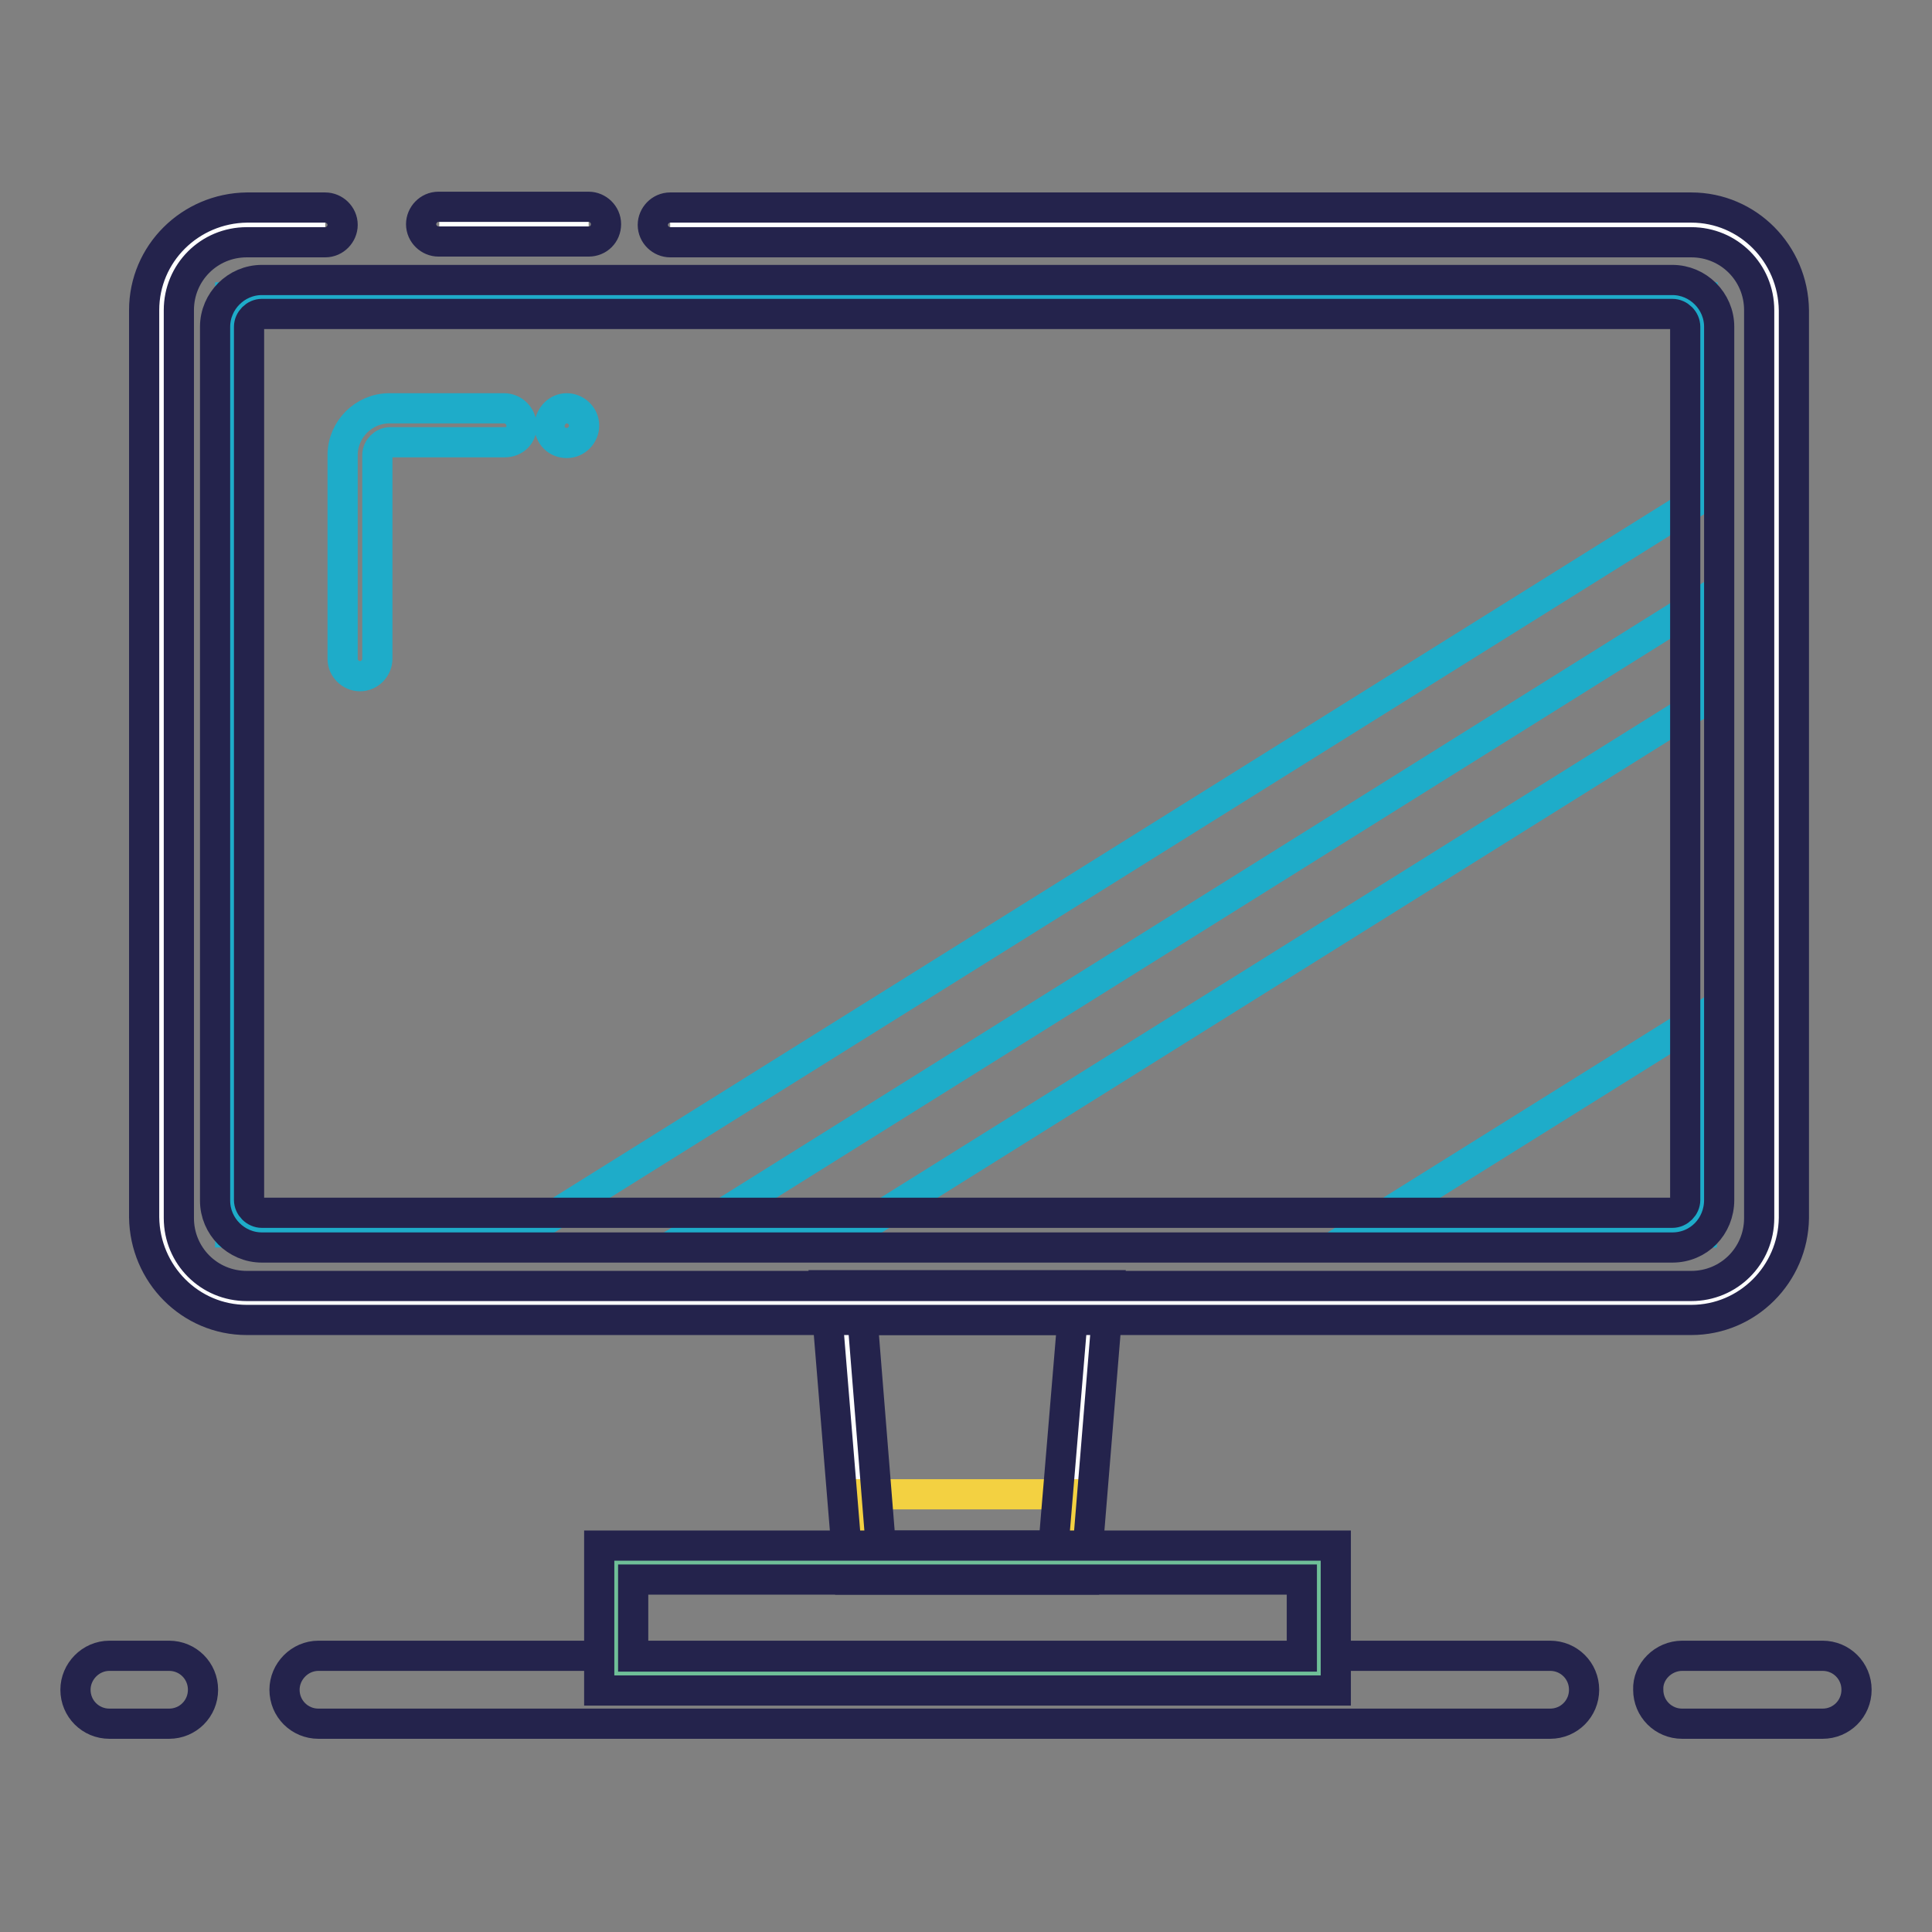 <?xml version="1.0" encoding="utf-8"?>
<!-- Svg Vector Icons : http://www.onlinewebfonts.com/icon -->
<!DOCTYPE svg PUBLIC "-//W3C//DTD SVG 1.1//EN" "http://www.w3.org/Graphics/SVG/1.1/DTD/svg11.dtd">
<svg version="1.1" xmlns="http://www.w3.org/2000/svg" xmlns:xlink="http://www.w3.org/1999/xlink" x="0px" y="0px" viewBox="0 0 256 256" enable-background="new 0 0 256 256" xml:space="preserve">
<rect x="0" y="0" width="256" height="256" fill="#808080" stroke="none"/>
<g> <path stroke-width="4" fill-opacity="0" stroke="#24234c"  d="M14.5,219.4h7.9c2.5,0,4.5,2,4.5,4.5c0,2.5-2,4.5-4.5,4.5c0,0,0,0,0,0h-7.9c-2.5,0-4.5-2-4.5-4.5 C10,221.5,12,219.4,14.5,219.4z M222.9,219.4h18.6c2.5,0,4.5,2,4.5,4.5c0,2.5-2,4.5-4.5,4.5h-18.6c-2.5,0-4.5-2-4.5-4.5 C218.3,221.5,220.4,219.4,222.9,219.4z M42.2,219.4h163.2c2.5,0,4.5,2,4.5,4.5c0,2.5-2,4.5-4.5,4.5H42.2c-2.5,0-4.5-2-4.5-4.5 C37.7,221.5,39.7,219.4,42.2,219.4L42.2,219.4z"/> <path stroke-width="4" fill-opacity="0" stroke="#ffffff"  d="M112,172.6h32.7l-2.8,34.4h-27.1L112,172.6z"/> <path stroke-width="4" fill-opacity="0" stroke="#f3d141"  d="M113.8,198h29.1l-2.5,9h-24.1L113.8,198z"/> <path stroke-width="4" fill-opacity="0" stroke="#24234c"  d="M143.8,209.3h-31.3l-3.2-39H147L143.8,209.3z M116.7,204.8h22.9l2.5-29.9h-27.8L116.7,204.8z"/> <path stroke-width="4" fill-opacity="0" stroke="#ffffff"  d="M88.8,29.8h135.3c6.2,0,11.3,5.1,11.3,11.3v120.3c0,6.2-5.1,11.3-11.3,11.3H32.7c-6.2,0-11.3-5.1-11.3-11.3 l0,0V41.1c0-6.2,5.1-11.3,11.3-11.3l0,0h10.4 M58.2,29.8H78"/> <path stroke-width="4" fill-opacity="0" stroke="#6fbf98"  d="M82.6,207.3h91.6v14.4H82.6V207.3z"/> <path stroke-width="4" fill-opacity="0" stroke="#24234c"  d="M177,224H79.4v-19.2H177V224z M83.9,219.5h88.6v-10.2H83.9V219.5z"/> <path stroke-width="4" fill-opacity="0" stroke="#1eacc9"  d="M225.6,65.9V39.4H30.5v123.9h39.2L225.6,65.9z M75.1,54.1c1.2,0,2.3,1,2.3,2.3c0,1.2-1,2.3-2.3,2.3 s-2.3-1-2.3-2.3C72.9,55.1,73.9,54.1,75.1,54.1L75.1,54.1z M66.9,58.6H51.7c-0.9,0-1.7,0.8-1.7,1.7v27c0,1.2-1,2.3-2.3,2.3 c-1.2,0-2.3-1-2.3-2.3v-27c0-3.4,2.8-6.2,6.2-6.2l0,0h15.2c1.2,0,2.3,1,2.3,2.3C69.2,57.6,68.2,58.6,66.9,58.6z M113.1,163.3 L225.6,93V79.6l-134,83.8H113.1z M179.7,163.3h45.8v-28.6L179.7,163.3z"/> <path stroke-width="4" fill-opacity="0" stroke="#24234c"  d="M221.6,165.3H34.7c-3.4,0-6.2-2.8-6.2-6.2V43.3c0-3.4,2.8-6.2,6.2-6.2l0,0h186.9c3.4,0,6.2,2.8,6.2,6.2 v115.7C227.8,162.5,225.1,165.3,221.6,165.3L221.6,165.3z M34.7,41.6c-0.9,0-1.7,0.8-1.7,1.7l0,0v115.7c0,0.9,0.8,1.7,1.7,1.7l0,0 h186.9c0.9,0,1.7-0.8,1.7-1.7V43.3c0-0.9-0.8-1.7-1.7-1.7H34.7z"/> <path stroke-width="4" fill-opacity="0" stroke="#24234c"  d="M224.1,174.9H32.7c-7.5,0-13.5-6.1-13.6-13.6V41.1c0-7.5,6.1-13.5,13.6-13.6h10.4c1.2,0,2.3,1,2.3,2.3 c0,1.2-1,2.3-2.3,2.3H32.7c-5,0-9,4-9,9v120.3c0,5,4,9,9,9h191.4c5,0,9-4,9-9l0,0V41.1c0-5-4-9-9-9l0,0H88.8c-1.2,0-2.3-1-2.3-2.3 c0-1.2,1-2.3,2.3-2.3h135.3c7.5,0,13.5,6.1,13.6,13.6v120.3C237.6,168.8,231.6,174.9,224.1,174.9z M78,32H58.1 c-1.2,0-2.3-1-2.3-2.3c0-1.2,1-2.3,2.3-2.3H78c1.2,0,2.3,1,2.3,2.3C80.3,31,79.3,32,78,32z"/></g>
</svg>